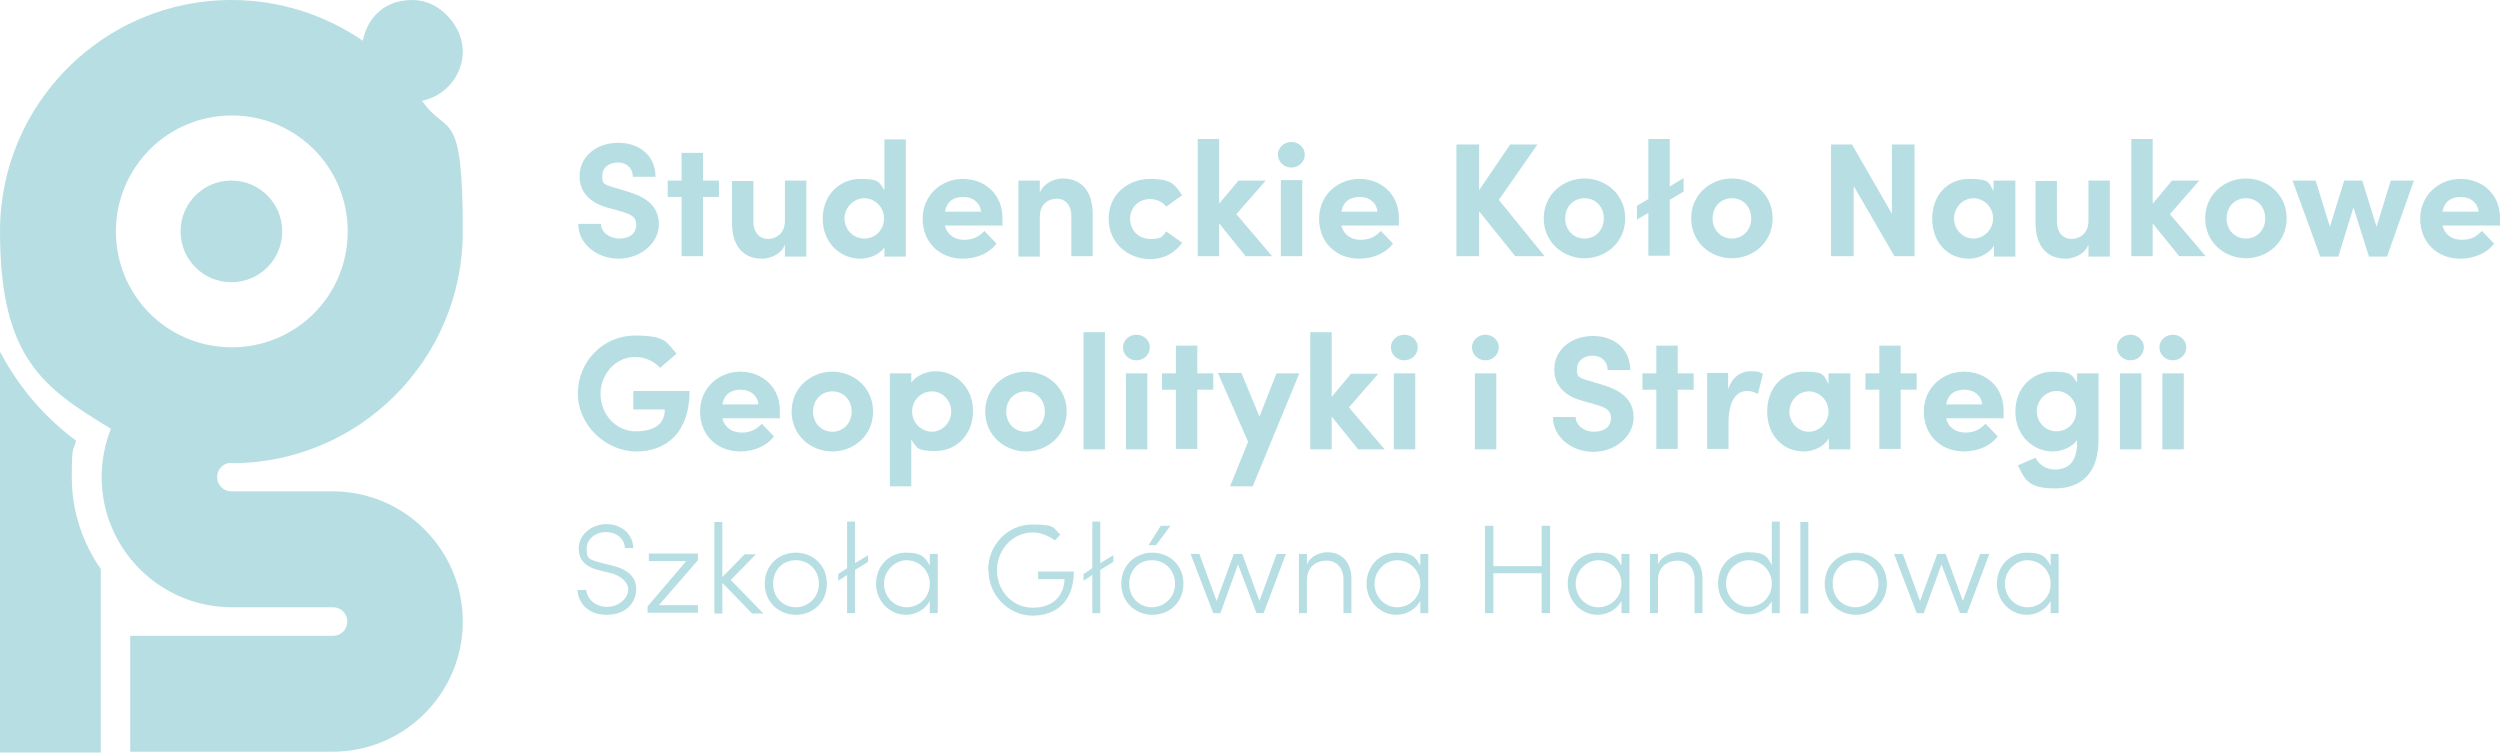 <?xml version="1.0" encoding="UTF-8"?>
<svg id="Warstwa_1" xmlns="http://www.w3.org/2000/svg" version="1.1" viewBox="0 0 595.3 179.2">
  <!-- Generator: Adobe Illustrator 29.8.1, SVG Export Plug-In . SVG Version: 2.1.1 Build 2)  -->
  <defs>
    <style>
      .st0 {
        fill: #b7dfe3;
      }
    </style>
  </defs>
  <g>
    <path class="st0" d="M137.7,53.3h5.4c0,1.9,1.9,3.5,4.4,3.5s4-1.3,4-3.2-1.1-2.5-3.4-3.2l-3.2-.9c-5.8-1.5-6.9-5.1-6.9-7.5,0-4.8,4.1-8,9.2-8s8.9,3.1,8.9,8.1h-5.4c0-1.9-1.3-3.4-3.6-3.4s-3.7,1.4-3.7,3.2.2,2,3,2.8l3,.9c4,1.2,7.5,3.2,7.5,7.8s-4.5,8.2-9.6,8.2-9.6-3.5-9.6-8.2Z"/>
    <path class="st0" d="M171.2,43v3.9h-3.8v14.1h-5.1v-14.1h-3.3v-3.9h3.3v-6.6h5.1v6.6h3.8Z"/>
    <path class="st0" d="M186.9,43h5.1v18.1h-5.1v-2.9c-.8,2.4-3.6,3.4-5.4,3.4-4.7,0-7.2-3.2-7.2-8.6v-9.9h5.1v9.7c0,2.8,1.7,4.1,3.4,4.1s4.1-1,4.1-4.3v-9.6Z"/>
    <path class="st0" d="M210.6,33.2h5.1v27.9h-5.1v-2.2c-1.3,1.9-3.8,2.7-5.8,2.7-4.6,0-8.9-3.7-8.9-9.5s4.2-9.5,8.9-9.5,4.5.8,5.8,2.7v-12ZM210.5,52c0-2.8-2.3-4.8-4.7-4.8s-4.7,2.1-4.7,4.8,2.1,4.8,4.7,4.8,4.7-2,4.7-4.8Z"/>
    <path class="st0" d="M238.6,53.7h-13.6c.5,2.1,2.2,3.4,4.6,3.4s3.6-.9,4.8-2.1l2.9,3c-1.7,2.3-4.8,3.6-8,3.6-5.6,0-9.6-3.9-9.6-9.5s4.4-9.5,9.6-9.5,9.4,3.7,9.4,9.2,0,1.1-.1,1.9ZM233.6,50.4c-.2-2.1-1.9-3.5-4.2-3.5s-3.9,1-4.4,3.5h8.6Z"/>
    <path class="st0" d="M260.2,51.1v9.9h-5.1v-9.6c0-2.8-1.7-4.1-3.4-4.1s-4.1,1-4.1,4.3v9.5h-5.1v-18.1h5.1v2.9c.9-2.4,3.7-3.4,5.4-3.4,4.7,0,7.2,3.2,7.2,8.6Z"/>
    <path class="st0" d="M264,52c0-5.7,4.6-9.4,9.9-9.4s5.9,1.5,7.6,3.9l-3.8,2.7c-.8-1.1-2.3-1.8-3.8-1.8-2.9,0-4.8,2.1-4.8,4.7s1.9,4.8,4.8,4.8,2.9-.7,3.8-1.8l3.8,2.7c-1.7,2.4-4.3,3.9-7.6,3.9-5.3,0-9.9-3.8-9.9-9.6Z"/>
    <path class="st0" d="M302.9,61h-6.3l-6.3-7.8v7.8h-5.1v-27.9h5.1v15.4l4.6-5.5h6.5l-7,8,8.6,10.1Z"/>
    <path class="st0" d="M304.3,36.8c0-1.7,1.5-3,3.2-3s3.2,1.3,3.2,3-1.4,3.1-3.2,3.1-3.2-1.4-3.2-3.1ZM305,61v-18.1h5.1v18.1h-5.1Z"/>
    <path class="st0" d="M333,53.7h-13.6c.5,2.1,2.2,3.4,4.6,3.4s3.6-.9,4.8-2.1l2.9,3c-1.7,2.3-4.8,3.6-8,3.6-5.6,0-9.6-3.9-9.6-9.5s4.4-9.5,9.6-9.5,9.4,3.7,9.4,9.2,0,1.1-.1,1.9ZM328,50.4c-.2-2.1-1.9-3.5-4.2-3.5s-3.9,1-4.4,3.5h8.6Z"/>
    <path class="st0" d="M367.8,61h-7l-8.6-10.7v10.7h-5.4v-26.6h5.4v10.9l7.4-10.9h6.5l-9.2,13.2,10.9,13.4Z"/>
    <path class="st0" d="M367.6,52c0-5.7,4.6-9.5,9.7-9.5s9.7,3.8,9.7,9.5-4.6,9.5-9.7,9.5-9.7-3.8-9.7-9.5ZM381.9,52c0-2.8-2-4.8-4.6-4.8s-4.6,2-4.6,4.8,2,4.8,4.6,4.8,4.6-2,4.6-4.8Z"/>
    <path class="st0" d="M400.9,42.4v3.2l-3.3,2v13.3h-5.1v-10.2l-2.7,1.6v-3.3l2.7-1.6v-14.3h5.1v11.3l3.3-2Z"/>
    <path class="st0" d="M402.7,52c0-5.7,4.6-9.5,9.7-9.5s9.7,3.8,9.7,9.5-4.6,9.5-9.7,9.5-9.7-3.8-9.7-9.5ZM417,52c0-2.8-2-4.8-4.6-4.8s-4.6,2-4.6,4.8,2,4.8,4.6,4.8,4.6-2,4.6-4.8Z"/>
    <path class="st0" d="M450.5,34.4h5.4v26.6h-4.8l-9.7-16.7v16.7h-5.4v-26.6h5l9.5,16.5v-16.5Z"/>
    <path class="st0" d="M474.8,43h5.1v18.1h-5.1v-2.6c-1.2,1.9-3.5,3.1-6,3.1-5,0-8.7-3.9-8.7-9.5s3.6-9.5,8.8-9.5,4.6,1,5.8,2.9v-2.4ZM474.6,52c0-2.7-2.2-4.8-4.7-4.8s-4.6,2.2-4.6,4.8,2,4.8,4.6,4.8,4.7-2.2,4.7-4.8Z"/>
    <path class="st0" d="M497.3,43h5.1v18.1h-5.1v-2.9c-.8,2.4-3.6,3.4-5.4,3.4-4.7,0-7.2-3.2-7.2-8.6v-9.9h5.1v9.7c0,2.8,1.7,4.1,3.4,4.1s4.1-1,4.1-4.3v-9.6Z"/>
    <path class="st0" d="M525.2,61h-6.3l-6.3-7.8v7.8h-5.1v-27.9h5.1v15.4l4.6-5.5h6.5l-7,8,8.6,10.1Z"/>
    <path class="st0" d="M525.1,52c0-5.7,4.6-9.5,9.7-9.5s9.7,3.8,9.7,9.5-4.6,9.5-9.7,9.5-9.7-3.8-9.7-9.5ZM539.4,52c0-2.8-2-4.8-4.6-4.8s-4.6,2-4.6,4.8,2,4.8,4.6,4.8,4.6-2,4.6-4.8Z"/>
    <path class="st0" d="M569.3,43h5.5l-6.4,18.1h-4.3l-3.7-11.7-3.6,11.7h-4.3l-6.6-18.1h5.5l3.4,11,3.4-11h4.3l3.4,11,3.4-11Z"/>
    <path class="st0" d="M595.2,53.7h-13.6c.5,2.1,2.2,3.4,4.6,3.4s3.6-.9,4.8-2.1l2.9,3c-1.7,2.3-4.8,3.6-8,3.6-5.6,0-9.6-3.9-9.6-9.5s4.4-9.5,9.6-9.5,9.4,3.7,9.4,9.2,0,1.1-.1,1.9ZM590.2,50.4c-.2-2.1-1.9-3.5-4.2-3.5s-3.9,1-4.4,3.5h8.6Z"/>
    <path class="st0" d="M137.6,93.7c0-7.6,6-13.8,13.6-13.8s7.5,1.7,9.9,4.3l-3.9,3.4c-1.5-1.6-3.6-2.6-6-2.6-4.6,0-8.2,4.1-8.2,8.8s3.5,8.9,8.4,8.9,6.9-2.1,6.9-5.2h-7.5v-4.4h13.4c0,9.9-5.5,14.4-12.7,14.4s-13.9-6.2-13.9-13.8Z"/>
    <path class="st0" d="M185.6,99.6h-13.6c.5,2.1,2.2,3.4,4.6,3.4s3.6-.9,4.8-2.1l2.9,3c-1.7,2.3-4.8,3.6-8,3.6-5.6,0-9.6-3.9-9.6-9.5s4.4-9.5,9.6-9.5,9.4,3.7,9.4,9.2,0,1.1-.1,1.9ZM180.6,96.3c-.2-2.1-1.9-3.5-4.2-3.5s-3.9,1-4.4,3.5h8.6Z"/>
    <path class="st0" d="M188.5,98c0-5.7,4.6-9.5,9.7-9.5s9.7,3.8,9.7,9.5-4.6,9.5-9.7,9.5-9.7-3.8-9.7-9.5ZM202.8,98c0-2.8-2-4.8-4.6-4.8s-4.6,2-4.6,4.8,2,4.8,4.6,4.8,4.6-2,4.6-4.8Z"/>
    <path class="st0" d="M231.7,97.9c0,5.8-4.2,9.5-8.9,9.5s-4.5-.9-5.8-2.7v11.1h-5.1v-26.9h5.1v2.2c1.3-1.8,3.8-2.7,5.8-2.7,4.6,0,8.9,3.7,8.9,9.5ZM226.5,98c0-2.7-2.1-4.8-4.6-4.8s-4.7,2-4.7,4.8,2.3,4.8,4.7,4.8,4.6-2.1,4.6-4.8Z"/>
    <path class="st0" d="M234.6,98c0-5.7,4.6-9.5,9.7-9.5s9.7,3.8,9.7,9.5-4.6,9.5-9.7,9.5-9.7-3.8-9.7-9.5ZM248.8,98c0-2.8-2-4.8-4.6-4.8s-4.6,2-4.6,4.8,2,4.8,4.6,4.8,4.6-2,4.6-4.8Z"/>
    <path class="st0" d="M258,107v-27.9h5.1v27.9h-5.1Z"/>
    <path class="st0" d="M267.4,82.7c0-1.7,1.5-3,3.2-3s3.2,1.3,3.2,3-1.4,3.1-3.2,3.1-3.2-1.4-3.2-3.1ZM268.1,107v-18.1h5.1v18.1h-5.1Z"/>
    <path class="st0" d="M288.9,88.9v3.9h-3.8v14.1h-5.1v-14.1h-3.3v-3.9h3.3v-6.6h5.1v6.6h3.8Z"/>
    <path class="st0" d="M303.9,88.9h5.5l-11.1,26.9h-5.4l4.3-10.6-7.2-16.4h5.6l4.3,10.4,4.1-10.4Z"/>
    <path class="st0" d="M329.7,107h-6.3l-6.3-7.8v7.8h-5.1v-27.9h5.1v15.4l4.6-5.5h6.5l-7,8,8.6,10.1Z"/>
    <path class="st0" d="M331.2,82.7c0-1.7,1.5-3,3.2-3s3.2,1.3,3.2,3-1.4,3.1-3.2,3.1-3.2-1.4-3.2-3.1ZM331.9,107v-18.1h5.1v18.1h-5.1Z"/>
    <path class="st0" d="M350.5,82.7c0-1.7,1.5-3,3.2-3s3.2,1.3,3.2,3-1.4,3.1-3.2,3.1-3.2-1.4-3.2-3.1ZM351.2,107v-18.1h5.1v18.1h-5.1Z"/>
    <path class="st0" d="M369.8,99.3h5.4c0,1.9,1.9,3.5,4.4,3.5s4-1.3,4-3.2-1.1-2.5-3.4-3.2l-3.2-.9c-5.8-1.5-6.9-5.1-6.9-7.5,0-4.8,4.1-8,9.2-8s8.9,3.1,8.9,8.1h-5.4c0-1.9-1.3-3.4-3.6-3.4s-3.7,1.4-3.7,3.2.2,2,3,2.8l3,.9c4,1.2,7.5,3.2,7.5,7.8s-4.5,8.2-9.6,8.2-9.6-3.5-9.6-8.2Z"/>
    <path class="st0" d="M403.3,88.9v3.9h-3.8v14.1h-5.1v-14.1h-3.3v-3.9h3.3v-6.6h5.1v6.6h3.8Z"/>
    <path class="st0" d="M419.8,89l-1.2,4.8c-1.1-.6-2-.7-2.6-.7-2.6,0-4.4,2.4-4.4,7.6v6.2h-5.1v-18.1h5v3.9c1-3,3.1-4.3,5.3-4.3s2,.2,2.9.6Z"/>
    <path class="st0" d="M435.5,88.9h5.1v18.1h-5.1v-2.6c-1.2,1.9-3.5,3.1-6,3.1-5,0-8.7-3.9-8.7-9.5s3.6-9.5,8.8-9.5,4.6,1,5.8,2.9v-2.4ZM435.4,98c0-2.7-2.2-4.8-4.7-4.8s-4.6,2.2-4.6,4.8,2,4.8,4.6,4.8,4.7-2.2,4.7-4.8Z"/>
    <path class="st0" d="M456.4,88.9v3.9h-3.8v14.1h-5.1v-14.1h-3.3v-3.9h3.3v-6.6h5.1v6.6h3.8Z"/>
    <path class="st0" d="M477,99.6h-13.6c.5,2.1,2.2,3.4,4.6,3.4s3.6-.9,4.8-2.1l2.9,3c-1.7,2.3-4.8,3.6-8,3.6-5.6,0-9.6-3.9-9.6-9.5s4.4-9.5,9.6-9.5,9.4,3.7,9.4,9.2,0,1.1-.1,1.9ZM472,96.3c-.2-2.1-1.9-3.5-4.2-3.5s-3.9,1-4.4,3.5h8.6Z"/>
    <path class="st0" d="M494.6,88.9h5.1v15.8c0,7.9-4,11.6-10.4,11.6s-7.2-2.2-8.8-5.5l4.2-1.8c.8,1.7,2.6,2.8,4.6,2.8,3.2,0,5.3-1.8,5.3-6.5v-.5c-1.3,1.8-3.8,2.7-5.8,2.7-4.6,0-8.9-3.7-8.9-9.5s4.2-9.5,8.9-9.5,4.5.9,5.8,2.6v-2.2ZM494.4,97.9c0-2.8-2.3-4.8-4.7-4.8s-4.7,2.1-4.7,4.8,2.1,4.8,4.7,4.8,4.7-2,4.7-4.8Z"/>
    <path class="st0" d="M504.1,82.7c0-1.7,1.5-3,3.2-3s3.2,1.3,3.2,3-1.4,3.1-3.2,3.1-3.2-1.4-3.2-3.1ZM504.8,107v-18.1h5.1v18.1h-5.1Z"/>
    <path class="st0" d="M514.2,82.7c0-1.7,1.5-3,3.2-3s3.2,1.3,3.2,3-1.4,3.1-3.2,3.1-3.2-1.4-3.2-3.1ZM514.9,107v-18.1h5.1v18.1h-5.1Z"/>
    <path class="st0" d="M137.6,140.5h2c.2,2.1,2.1,4,5,4s5-2.2,5-4.1-2-3.4-4.1-3.9l-2.8-.7c-4.3-1-4.9-3.5-4.9-5.2,0-3.4,3.2-5.8,6.6-5.8s6.3,2.2,6.4,5.7h-2c-.1-2.3-2.1-3.8-4.5-3.8s-4.6,1.6-4.6,3.9.3,2.6,3.4,3.4l2.8.7c3.3.8,5.6,2.5,5.6,5.6s-2.4,6.1-7,6.1-6.8-2.9-7-5.9Z"/>
    <path class="st0" d="M166.2,131.9v1.5l-9.3,10.7h9.3v1.8h-12v-1.5l9.2-10.8h-8.9v-1.8h11.8Z"/>
    <path class="st0" d="M181.7,146.1h-2.6l-7.1-7.3v7.3h-1.9v-21.8h1.9v13.1l5.3-5.4h2.7l-6,6.1,7.8,8Z"/>
    <path class="st0" d="M182.1,139c0-4.5,3.4-7.4,7.4-7.4s7.4,2.9,7.4,7.4-3.4,7.4-7.4,7.4-7.4-3-7.4-7.4ZM195,139c0-3.3-2.5-5.6-5.5-5.6s-5.4,2.2-5.4,5.6,2.5,5.6,5.4,5.6,5.5-2.3,5.5-5.6Z"/>
    <path class="st0" d="M206.7,132.2v1.6l-3.1,1.9v10.3h-1.9v-9.1l-2.1,1.4v-1.6l2.1-1.4v-11.1h1.9v9.9l3.1-1.9Z"/>
    <path class="st0" d="M221.4,131.9h1.9v14.1h-1.9v-2.9c-1,1.9-3.2,3.3-5.7,3.3-3.8,0-7.1-3.2-7.1-7.4s3.1-7.4,7.1-7.4,4.6,1.2,5.7,3.1v-2.8ZM221.4,139c0-3.3-2.7-5.6-5.5-5.6s-5.4,2.5-5.4,5.6,2.4,5.6,5.4,5.6,5.5-2.4,5.5-5.5Z"/>
    <path class="st0" d="M235.3,135.7c0-5.9,4.6-10.8,10.5-10.8s4.9.9,6.7,2.4l-1.3,1.4c-1.5-1.1-3.3-1.9-5.3-1.9-4.8,0-8.5,4.1-8.5,9s3.7,8.9,8.5,8.9,7.4-2.7,7.6-6.8h-6.3v-1.8h8.5c0,7-4.1,10.5-9.8,10.5s-10.5-4.8-10.5-10.7Z"/>
    <path class="st0" d="M265.1,132.2v1.6l-3.1,1.9v10.3h-1.9v-9.1l-2.1,1.4v-1.6l2.1-1.4v-11.1h1.9v9.9l3.1-1.9Z"/>
    <path class="st0" d="M267,139c0-4.5,3.4-7.4,7.4-7.4s7.4,2.9,7.4,7.4-3.4,7.4-7.4,7.4-7.4-3-7.4-7.4ZM279.8,139c0-3.3-2.5-5.6-5.5-5.6s-5.4,2.2-5.4,5.6,2.5,5.6,5.4,5.6,5.5-2.3,5.5-5.6ZM273.5,129.8l2.9-4.6h2.3l-3.4,4.6h-1.9Z"/>
    <path class="st0" d="M304.1,131.9h2.1l-5.3,14.1h-1.7l-4.4-11.6-4.2,11.6h-1.7l-5.4-14.1h2.1l4.1,11.2,4.1-11.2h2l4.1,11.2,4.1-11.2Z"/>
    <path class="st0" d="M321.8,137.8v8.2h-1.9v-8.1c0-2.7-1.7-4.4-4-4.4s-4.7,1.3-4.7,4.7v7.8h-1.9v-14.1h1.9v2.5c.8-2,3.1-2.9,4.9-2.9,3.4,0,5.7,2.4,5.7,6.3Z"/>
    <path class="st0" d="M338.2,131.9h1.9v14.1h-1.9v-2.9c-1,1.9-3.2,3.3-5.7,3.3-3.8,0-7.1-3.2-7.1-7.4s3.1-7.4,7.1-7.4,4.6,1.2,5.7,3.1v-2.8ZM338.2,139c0-3.3-2.7-5.6-5.5-5.6s-5.4,2.5-5.4,5.6,2.4,5.6,5.4,5.6,5.5-2.4,5.5-5.5Z"/>
    <path class="st0" d="M367.1,125.2h2v20.8h-2v-9.5h-11.5v9.5h-2v-20.8h2v9.6h11.5v-9.6Z"/>
    <path class="st0" d="M386.1,131.9h1.9v14.1h-1.9v-2.9c-1,1.9-3.2,3.3-5.7,3.3-3.8,0-7.1-3.2-7.1-7.4s3.1-7.4,7.1-7.4,4.6,1.2,5.7,3.1v-2.8ZM386.1,139c0-3.3-2.7-5.6-5.5-5.6s-5.4,2.5-5.4,5.6,2.4,5.6,5.4,5.6,5.5-2.4,5.5-5.5Z"/>
    <path class="st0" d="M405.4,137.8v8.2h-1.9v-8.1c0-2.7-1.7-4.4-4-4.4s-4.7,1.3-4.7,4.7v7.8h-1.9v-14.1h1.9v2.5c.8-2,3.1-2.9,4.9-2.9,3.4,0,5.7,2.4,5.7,6.3Z"/>
    <path class="st0" d="M421.9,124.2h1.9v21.8h-1.9v-2.8c-1.1,1.9-3.3,3.1-5.6,3.1-3.9,0-7.2-3.1-7.2-7.4s3.2-7.4,7.2-7.4,4.6,1.1,5.6,3.1v-10.4ZM421.9,139c0-3.4-2.7-5.6-5.5-5.6s-5.4,2.4-5.4,5.5,2.4,5.6,5.4,5.6,5.5-2.3,5.5-5.5Z"/>
    <path class="st0" d="M428.7,146.1v-21.8h1.9v21.8h-1.9Z"/>
    <path class="st0" d="M434.5,139c0-4.5,3.4-7.4,7.4-7.4s7.4,2.9,7.4,7.4-3.4,7.4-7.4,7.4-7.4-3-7.4-7.4ZM447.3,139c0-3.3-2.5-5.6-5.5-5.6s-5.4,2.2-5.4,5.6,2.5,5.6,5.4,5.6,5.5-2.3,5.5-5.6Z"/>
    <path class="st0" d="M471.6,131.9h2.1l-5.3,14.1h-1.7l-4.4-11.6-4.2,11.6h-1.7l-5.4-14.1h2.1l4.1,11.2,4.1-11.2h2l4.1,11.2,4.1-11.2Z"/>
    <path class="st0" d="M488.3,131.9h1.9v14.1h-1.9v-2.9c-1,1.9-3.2,3.3-5.7,3.3-3.8,0-7.1-3.2-7.1-7.4s3.1-7.4,7.1-7.4,4.6,1.2,5.7,3.1v-2.8ZM488.3,139c0-3.3-2.7-5.6-5.5-5.6s-5.4,2.5-5.4,5.6,2.4,5.6,5.4,5.6,5.5-2.4,5.5-5.5Z"/>
  </g>
  <g>
    <path class="st0" d="M18.2,105c-6.9-5.1-12.7-11.6-17-19.1-.4-.8-.9-1.6-1.3-2.3v95.6h24.1v-43.7c-4.3-6.2-6.9-13.7-6.9-21.8s.3-5.9,1-8.7Z"/>
    <path class="st0" d="M55.1,110.3c30.5,0,55.1-24.7,55.1-55.1s-3.6-22.4-9.7-31.2c5.5-1.1,9.7-6,9.7-11.8S104.9,0,98.2,0s-10.7,4.2-11.8,9.7C77.5,3.6,66.7,0,55.1,0,24.7,0,0,24.7,0,55.1s10.5,37.3,26.4,47c-1.4,3.6-2.2,7.5-2.2,11.5,0,17.1,13.9,31,31,31h24.1c1.9,0,3.4,1.5,3.4,3.4s-1.5,3.4-3.4,3.4H31v27.6h48.2c17.1,0,31-13.9,31-31s-13.9-31-31-31h-24.1c-1.9,0-3.4-1.5-3.4-3.4s1.5-3.4,3.4-3.4ZM27.6,55.1c0-15.2,12.3-27.6,27.6-27.6s27.6,12.3,27.6,27.6-12.3,27.6-27.6,27.6-27.6-12.3-27.6-27.6Z"/>
    <path class="st0" d="M67.2,55.1h0c0-6.7-5.4-12.1-12.1-12.1h0c-6.7,0-12.1,5.4-12.1,12.1h0c0,6.7,5.4,12.1,12.1,12.1h0c6.7,0,12.1-5.4,12.1-12.1Z"/>
  </g>
</svg>